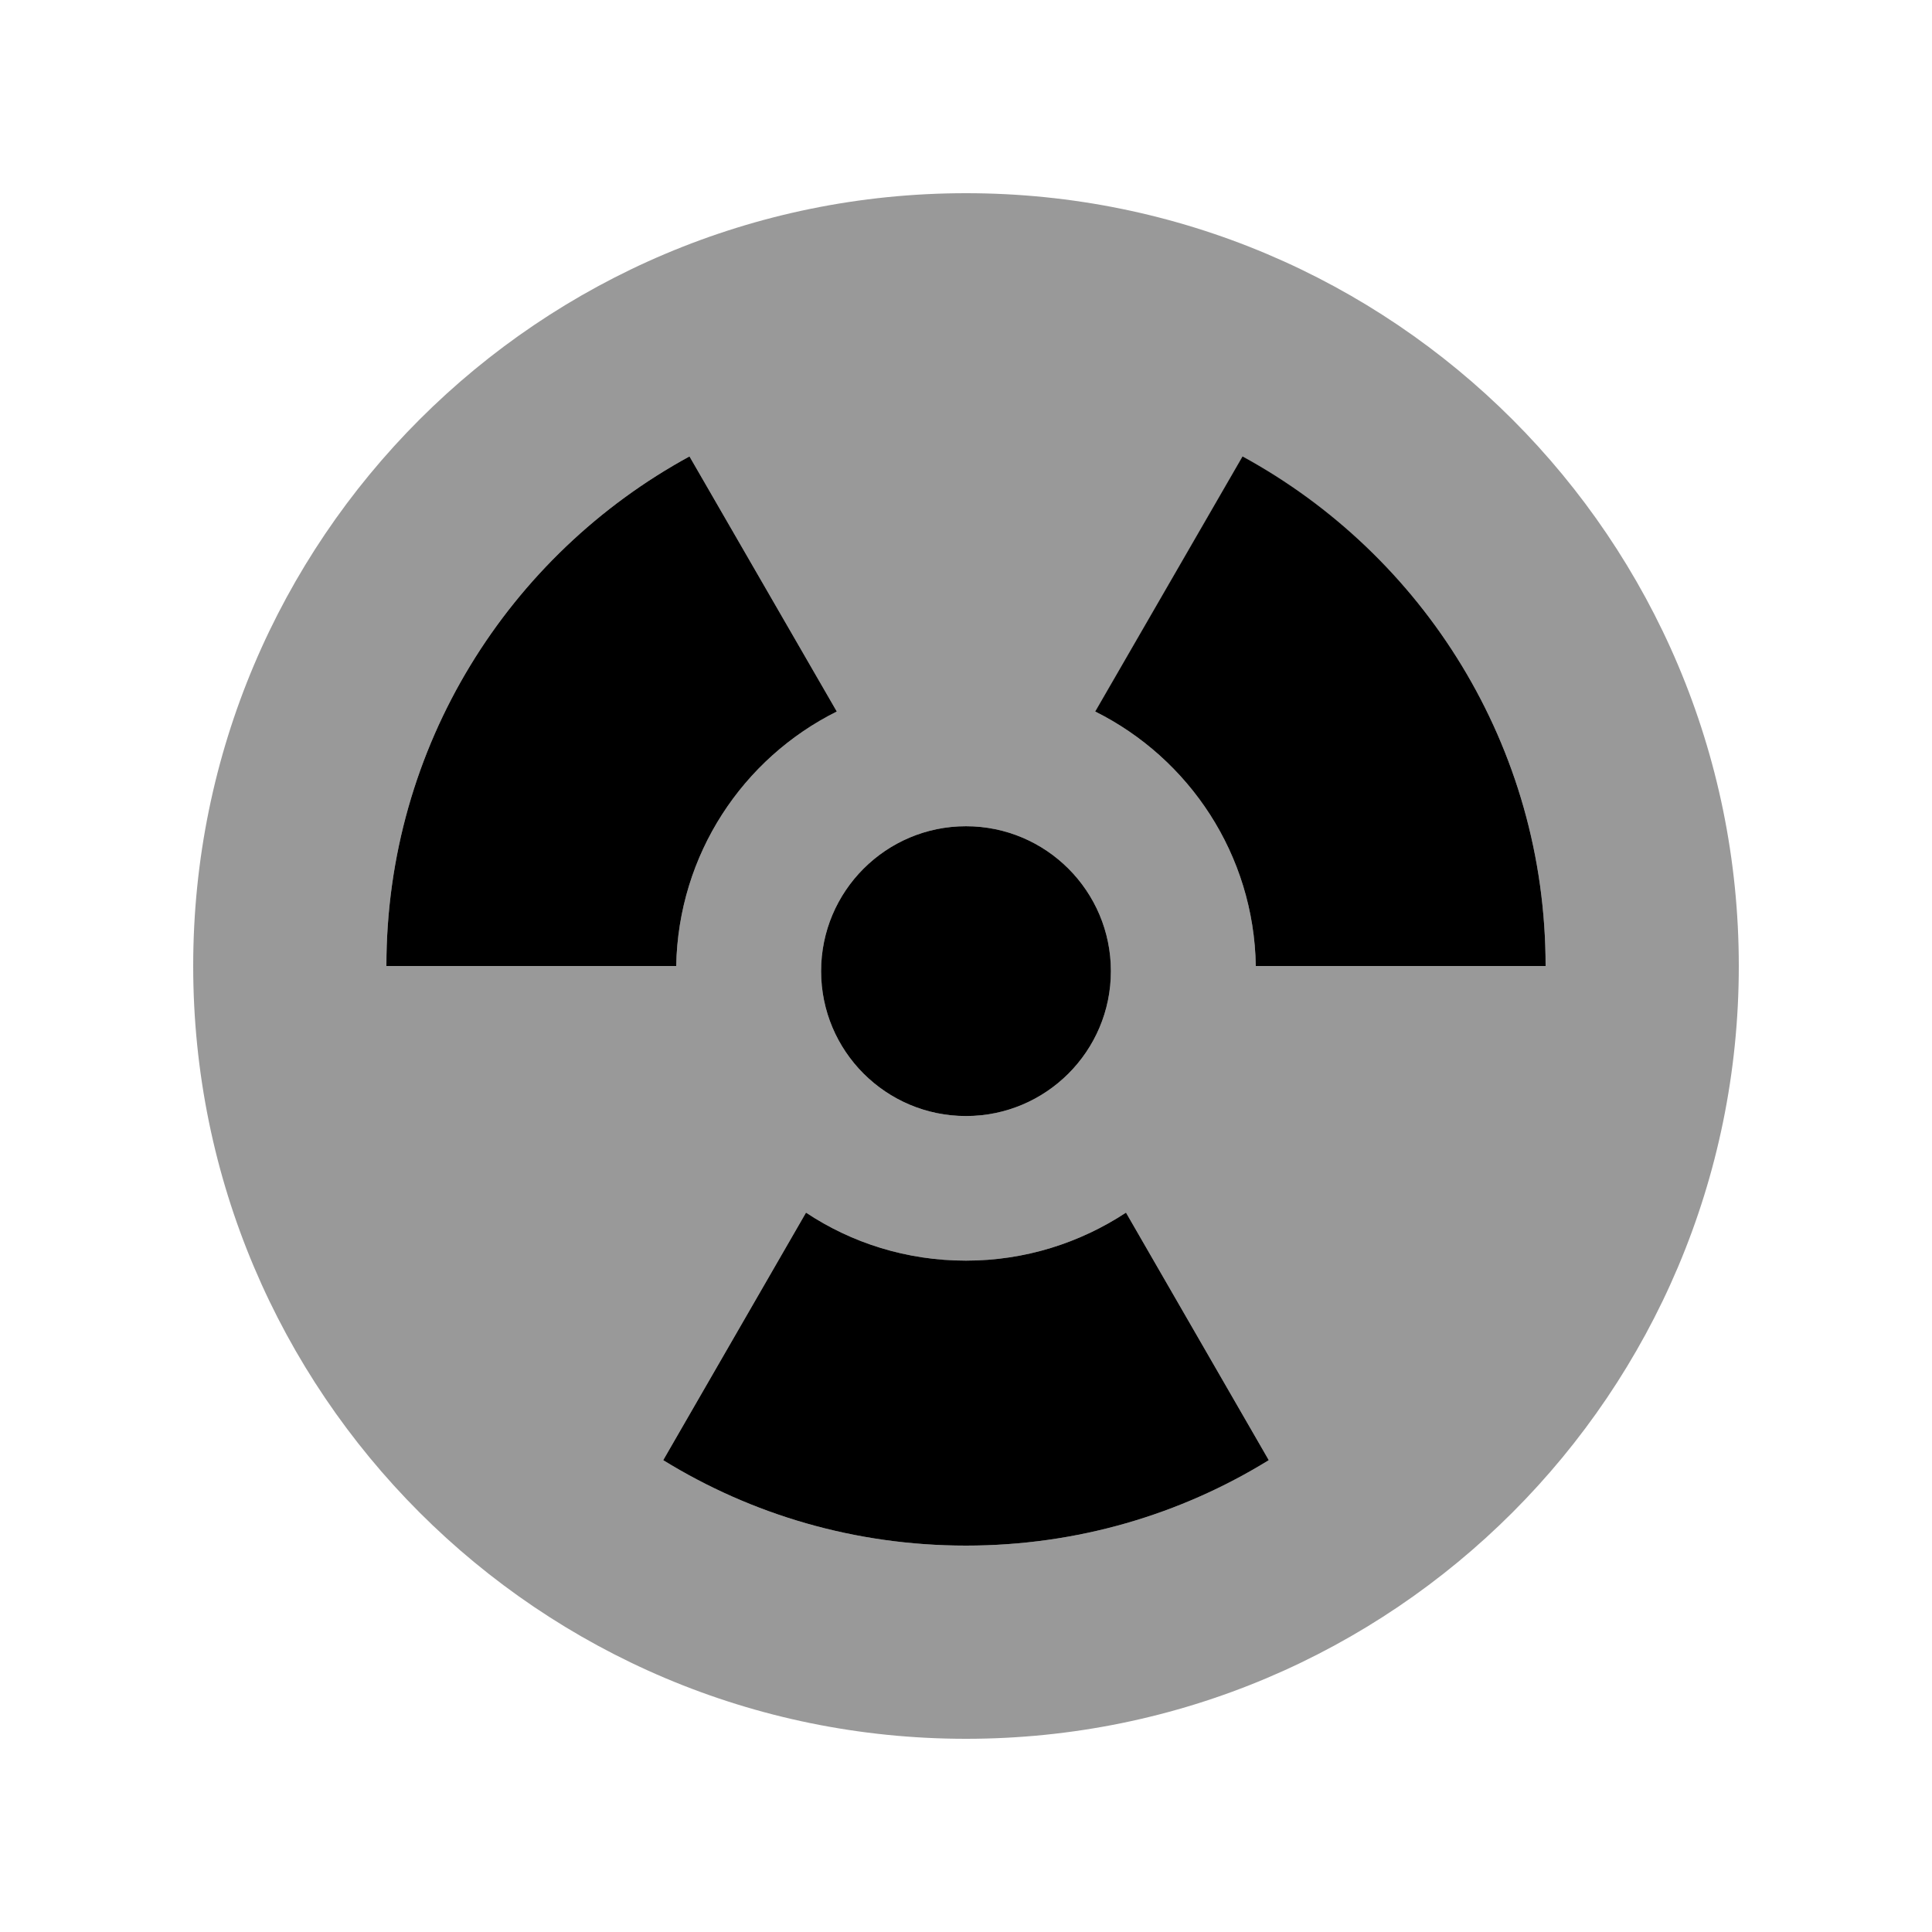 <svg xmlns="http://www.w3.org/2000/svg" viewBox="0 0 640 640"><!--! Font Awesome Pro 7.1.0 by @fontawesome - https://fontawesome.com License - https://fontawesome.com/license (Commercial License) Copyright 2025 Fonticons, Inc. --><path opacity=".4" fill="currentColor" d="M64 320C64 461.4 178.6 576 320 576C461.4 576 576 461.4 576 320C576 178.6 461.4 64 320 64C178.6 64 64 178.6 64 320zM128 320C128 247.1 168.6 183.8 228.4 151.2L277.2 235.7C246.1 251.2 224.7 283 224 320L128 320zM219.7 483.7L267 401.7C282.2 411.8 300.4 417.6 320 417.6C339.6 417.6 357.8 411.7 373 401.7L420.3 483.7C391.1 501.7 356.8 512 320 512C283.2 512 248.9 501.7 219.7 483.7zM368 321.7C368 348.2 346.5 369.7 320 369.7C293.5 369.7 272 348.2 272 321.7C272 295.2 293.5 273.7 320 273.7C346.5 273.7 368 295.2 368 321.7zM362.8 235.8L411.6 151.3C471.4 183.8 512 247.1 512 320L416 320C415.4 283.1 393.9 251.2 362.8 235.7z"/><path fill="currentColor" d="M228.4 151.2L277.2 235.7C246.1 251.2 224.7 283 224 320L128 320C128 247.1 168.6 183.8 228.4 151.2zM219.7 483.7L267 401.7C282.2 411.8 300.4 417.6 320 417.6C339.6 417.6 357.8 411.7 373 401.7L420.3 483.7C391.1 501.7 356.8 512 320 512C283.2 512 248.9 501.7 219.7 483.7zM512 320L416 320C415.4 283.1 393.9 251.2 362.8 235.7L411.6 151.2C471.4 183.8 512 247.1 512 320zM320 273.7C346.5 273.7 368 295.2 368 321.7C368 348.2 346.5 369.7 320 369.7C293.5 369.7 272 348.2 272 321.7C272 295.2 293.5 273.7 320 273.7z"/></svg>